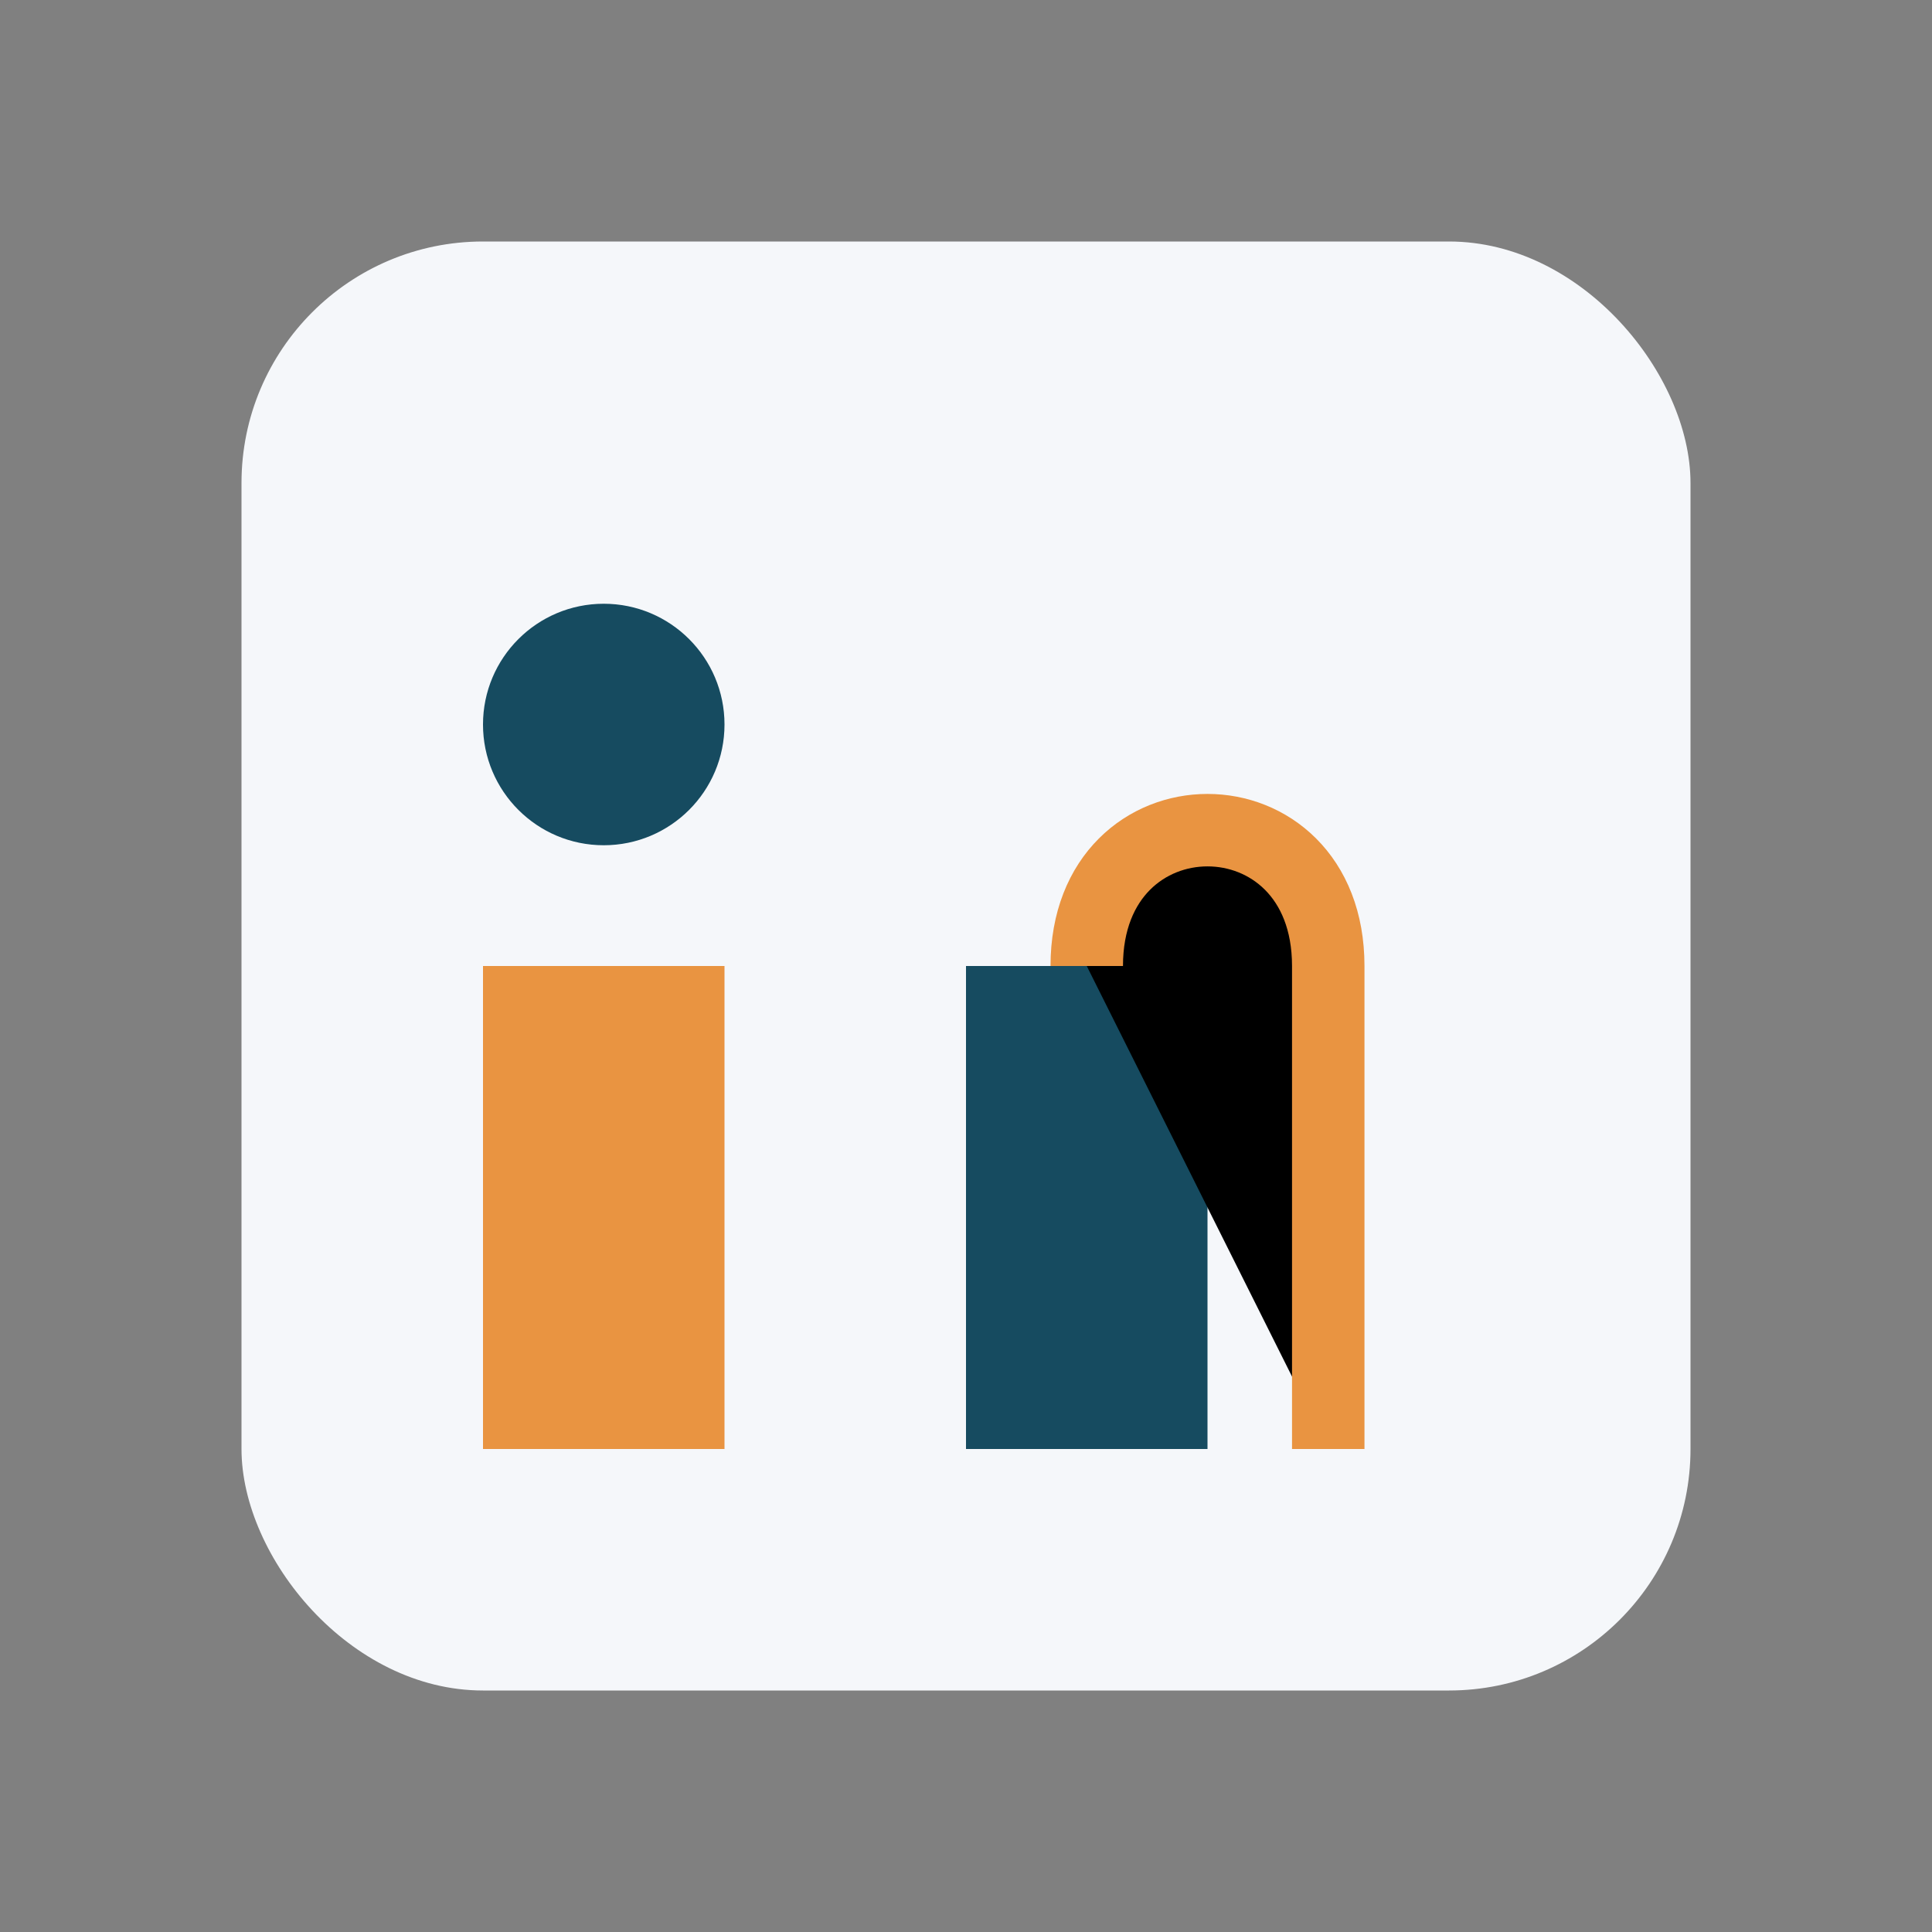 <?xml version="1.0" encoding="UTF-8"?>
<svg xmlns="http://www.w3.org/2000/svg" width="32" height="32" viewBox="0 0 32 32"><rect x="0" y="0" width="32" height="32" fill="#808080" stroke="none"/><rect x="4" y="4" width="24" height="24" rx="4" fill="#F5F7FA"/><circle cx="10" cy="12" r="2" fill="#164B60"/><rect x="8" y="16" width="4" height="8" fill="#E99441"/><rect x="16" y="16" width="4" height="8" fill="#164B60"/><path d="M18 16c0-3 4-3 4 0v8" stroke="#E99441" stroke-width="1.2"/></svg>
